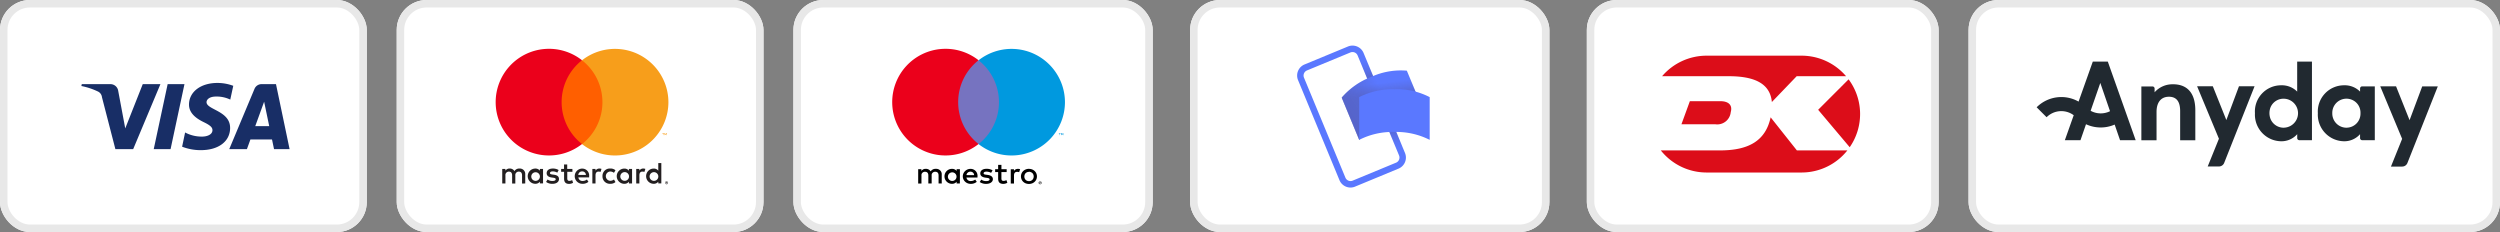 <svg xmlns="http://www.w3.org/2000/svg" xmlns:xlink="http://www.w3.org/1999/xlink" width="334" height="31" viewBox="0 0 334 31">
  <rect x="0" y="0" width="334" height="31" fill="#808080" stroke="none"/>
  <defs>
    <linearGradient id="linear-gradient" x1="0.487" y1="0.76" x2="0.524" y2="-0.006" gradientUnits="objectBoundingBox">
      <stop offset="0" stop-color="#504678"/>
      <stop offset="0.302" stop-color="#504678" stop-opacity="0.616"/>
      <stop offset="0.608" stop-color="#504678" stop-opacity="0.282"/>
      <stop offset="0.852" stop-color="#504678" stop-opacity="0.075"/>
      <stop offset="1" stop-color="#504678" stop-opacity="0"/>
    </linearGradient>
    <linearGradient id="linear-gradient-3" x1="0.137" y1="0.663" x2="0.574" y2="0.413" gradientUnits="objectBoundingBox">
      <stop offset="0" stop-color="#504678"/>
      <stop offset="0.179" stop-color="#504678" stop-opacity="0.871"/>
      <stop offset="0.526" stop-color="#504678" stop-opacity="0.537"/>
      <stop offset="1" stop-color="#504678" stop-opacity="0"/>
    </linearGradient>
    <linearGradient id="linear-gradient-4" x1="0.477" y1="0.35" x2="0.453" y2="0.184" gradientUnits="objectBoundingBox">
      <stop offset="0" stop-color="#504678"/>
      <stop offset="0.643" stop-color="#504678" stop-opacity="0.333"/>
      <stop offset="1" stop-color="#504678" stop-opacity="0"/>
    </linearGradient>
  </defs>
  <g id="Group_435" data-name="Group 435" transform="translate(-881.688 -4260.722)">
    <g id="Rectangle_5512" data-name="Rectangle 5512" transform="translate(881.688 4260.722)" fill="#fff" stroke="#e8e8e8" stroke-width="1">
      <rect width="49" height="31" rx="4" stroke="none"/>
      <rect x="0.5" y="0.5" width="48" height="30" rx="3.5" fill="none"/>
    </g>
    <g id="Visalogo" transform="translate(892.56 4271.803)">
      <path id="Fill-5" d="M13.773.159,11.915,8.847H9.666L11.526.159Zm9.457,5.61,1.185-3.263.681,3.263Zm2.509,3.074h2.078L26,.159H24.083A1.023,1.023,0,0,0,23.126.8L19.753,8.847h2.361l.469-1.294h2.886ZM19.87,6.006c.01-2.293-3.169-2.42-3.148-3.444.007-.312.3-.643.953-.727a4.244,4.244,0,0,1,2.217.389l.4-1.84A6.06,6.06,0,0,0,18.179,0c-2.222,0-3.785,1.18-3.8,2.872-.014,1.251,1.117,1.949,1.967,2.365.878.426,1.171.7,1.166,1.079-.006.583-.7.841-1.345.851a4.7,4.7,0,0,1-2.309-.549l-.4,1.9a6.832,6.832,0,0,0,2.5.461c2.362,0,3.907-1.164,3.914-2.969ZM10.561.159,6.919,8.847H4.544L2.751,1.909a.953.953,0,0,0-.534-.763A9.391,9.391,0,0,0,0,.411L.053.159H3.878a1.049,1.049,0,0,1,1.04.885l.943,5.028L8.2.159Z" transform="translate(0)" fill="#182e66" fill-rule="evenodd"/>
    </g>
    <g id="Rectangle_5512-2" data-name="Rectangle 5512" transform="translate(934.688 4260.722)" fill="#fff" stroke="#e8e8e8" stroke-width="1">
      <rect width="49" height="31" rx="4" stroke="none"/>
      <rect x="0.5" y="0.5" width="48" height="30" rx="3.5" fill="none"/>
    </g>
    <g id="Rectangle_5512-3" data-name="Rectangle 5512" transform="translate(1093.688 4260.722)" fill="#fff" stroke="#e8e8e8" stroke-width="1">
      <rect width="47" height="31" rx="4" stroke="none"/>
      <rect x="0.5" y="0.5" width="46" height="30" rx="3.5" fill="none"/>
    </g>
    <g id="MC-wtext" transform="translate(947.91 4267.246)">
      <g id="mc_symbol" transform="translate(0 0)">
        <rect id="Rectangle" width="6.868" height="11.193" transform="translate(8.105 1.528)" fill="#ff5f00"/>
        <path id="Path" d="M15.078,13.371a7.1,7.1,0,0,1,2.722-5.6,7.125,7.125,0,1,0,0,11.193,7.1,7.1,0,0,1-2.722-5.6Z" transform="translate(-6.266 -6.246)" fill="#eb001b"/>
        <path id="Shape" d="M100.881,54.279V54.05h.1V54h-.235v.047h.093v.229Zm.458,0V54h-.071l-.083.2-.079-.2h-.071v.277h.052V54.07l.077.176h.054l.077-.176v.21Z" transform="translate(-78.487 -42.743)" fill="#f79e1b"/>
        <path id="Path-2" data-name="Path" d="M66.781,13.362a7.135,7.135,0,0,1-11.542,5.6,7.108,7.108,0,0,0,0-11.193,7.135,7.135,0,0,1,11.542,5.6Z" transform="translate(-43.703 -6.238)" fill="#f79e1b"/>
      </g>
      <path id="Shape-2" data-name="Shape" d="M7.074,67.722V66.5a.723.723,0,0,0-.762-.773.749.749,0,0,0-.681.346.711.711,0,0,0-.64-.346.64.64,0,0,0-.567.289v-.236H4v1.941h.426V66.656A.455.455,0,0,1,4.9,66.14c.28,0,.422.183.422.513v1.082h.426V66.656a.457.457,0,0,1,.474-.516c.288,0,.426.183.426.513v1.082Zm6.3-1.944h-.694v-.59h-.424v.59H11.87v.386h.393v.895c0,.451.176.72.673.72a.987.987,0,0,0,.527-.15l-.122-.362a.776.776,0,0,1-.373.11c-.2,0-.28-.13-.28-.326v-.883h.689Zm3.6-.049a.572.572,0,0,0-.511.285v-.232H16.04v1.941h.422V66.635c0-.321.138-.5.406-.5a.685.685,0,0,1,.263.049l.13-.407a.9.9,0,0,0-.3-.053Zm-5.437.2a1.446,1.446,0,0,0-.79-.2c-.491,0-.811.236-.811.623,0,.317.235.513.669.573l.2.028c.231.032.341.094.341.2,0,.15-.154.236-.439.236a1.029,1.029,0,0,1-.65-.2l-.2.329a1.4,1.4,0,0,0,.84.252c.559,0,.884-.263.884-.635s-.256-.521-.677-.581l-.2-.028c-.183-.025-.328-.061-.328-.191s.138-.227.369-.227a1.245,1.245,0,0,1,.609.167Zm11.295-.2a.572.572,0,0,0-.511.285v-.232H21.9v1.941h.422V66.635c0-.321.138-.5.406-.5a.685.685,0,0,1,.263.049l.13-.407a.9.9,0,0,0-.3-.053Zm-5.439,1.02a.981.981,0,0,0,1.034,1.017,1.012,1.012,0,0,0,.7-.232l-.2-.342a.849.849,0,0,1-.507.176.624.624,0,0,1,0-1.245.849.849,0,0,1,.507.176l.2-.342a1.012,1.012,0,0,0-.7-.232.981.981,0,0,0-1.034,1.017Zm3.952,0v-.966h-.422v.236a.735.735,0,0,0-.609-.285,1.017,1.017,0,0,0,0,2.034.735.735,0,0,0,.609-.285v.236h.422Zm-1.569,0a.583.583,0,1,1,.158.439A.583.583,0,0,1,19.775,66.749Zm-5.088-1.017a1.017,1.017,0,0,0,.027,2.034,1.175,1.175,0,0,0,.8-.263l-.2-.314a.92.92,0,0,1-.564.2.537.537,0,0,1-.58-.476h1.439v-.161a.923.923,0,0,0-.92-1.017Zm0,.379a.481.481,0,0,1,.491.472H14.161a.5.5,0,0,1,.515-.472Zm10.566.645V65h-.406v1.017a.735.735,0,0,0-.609-.285,1.017,1.017,0,0,0,0,2.034.735.735,0,0,0,.609-.285v.236h.406Zm.7.689a.2.2,0,0,1,.183.116.19.19,0,0,1,0,.15.194.194,0,0,1-.105.1.19.19,0,0,1-.077.014.2.2,0,0,1-.183-.118.191.191,0,0,1,0-.15.2.2,0,0,1,.183-.117Zm0,.343a.144.144,0,0,0,.059-.012.147.147,0,0,0,.047-.236.15.15,0,0,0-.047-.032.146.146,0,0,0-.059-.014.152.152,0,0,0-.059.012.147.147,0,0,0,.065.281Zm.012-.242a.081.081,0,0,1,.053.017.051.051,0,0,1,.018.043.049.049,0,0,1-.014.037.071.071,0,0,1-.042.018l.059.067H25.99l-.054-.067h-.018v.061h-.039v-.176Zm-.045.034v.049h.045a.042.042,0,0,0,.025,0,178.28,178.28,0,0,0,0-.037.042.042,0,0,0-.025,0Zm-2.233-.825a.583.583,0,1,1,.158.439.583.583,0,0,1-.158-.439Zm-14.238,0v-.975H9.03v.236a.735.735,0,0,0-.609-.285,1.017,1.017,0,1,0,0,2.034.735.735,0,0,0,.609-.285v.236h.422Zm-1.569,0a.577.577,0,1,1,.155.439.587.587,0,0,1-.155-.439Z" transform="translate(-3.123 -49.735)" fill="#231f20"/>
    </g>
    <g id="Rectangle_5512-4" data-name="Rectangle 5512" transform="translate(987.688 4260.722)" fill="#fff" stroke="#e8e8e8" stroke-width="1">
      <rect width="48" height="31" rx="4" stroke="none"/>
      <rect x="0.5" y="0.5" width="47" height="30" rx="3.5" fill="none"/>
    </g>
    <g id="Maestro-wtext" transform="translate(1000.888 4267.247)">
      <g id="mc_symbol-2" data-name="mc_symbol" transform="translate(0 0)">
        <rect id="Rectangle-2" data-name="Rectangle" width="6.868" height="11.193" transform="translate(8.105 1.526)" fill="#7673c0"/>
        <path id="Path-3" data-name="Path" d="M15.078,13.371a7.1,7.1,0,0,1,2.722-5.6,7.125,7.125,0,1,0,0,11.193,7.1,7.1,0,0,1-2.722-5.6Z" transform="translate(-6.266 -6.247)" fill="#eb001b"/>
        <path id="Shape-3" data-name="Shape" d="M100.886,54.279V54.05h.1V54h-.236v.047h.093v.229Zm.458,0V54h-.071l-.083.2-.083-.2h-.071v.277h.052V54.07l.077.176h.054l.077-.176v.21Z" transform="translate(-78.488 -42.744)" fill="#0099df"/>
        <path id="Path-4" data-name="Path" d="M66.781,13.362a7.135,7.135,0,0,1-11.542,5.6,7.108,7.108,0,0,0,0-11.193,7.135,7.135,0,0,1,11.542,5.6Z" transform="translate(-43.703 -6.239)" fill="#0099df"/>
      </g>
      <path id="Shape-4" data-name="Shape" d="M18.146,68.492v-1.2a.7.7,0,0,0-.212-.549.752.752,0,0,0-.567-.21.777.777,0,0,0-.7.34.736.736,0,0,0-.656-.34.664.664,0,0,0-.581.285V66.58H15v1.912h.439V67.433a.439.439,0,0,1,.118-.365.472.472,0,0,1,.368-.143c.286,0,.432.18.432.5v1.063H16.8V67.433a.439.439,0,0,1,.119-.364.476.476,0,0,1,.366-.145c.3,0,.439.18.439.5v1.063Zm2.429-.955v-.955h-.439v.232a.763.763,0,0,0-.623-.28,1,1,0,1,0,0,2,.763.763,0,0,0,.623-.28v.232h.432Zm-1.6,0a.575.575,0,1,1,.159.439.56.56,0,0,1-.162-.439Zm10.832-1a1.154,1.154,0,0,1,.415.076,1.042,1.042,0,0,1,.338.213.966.966,0,0,1,.224.318,1.026,1.026,0,0,1,0,.8.966.966,0,0,1-.224.318,1.042,1.042,0,0,1-.338.213,1.216,1.216,0,0,1-.851,0,1.03,1.03,0,0,1-.336-.213.976.976,0,0,1-.222-.318,1.028,1.028,0,0,1,0-.8.976.976,0,0,1,.222-.318,1.03,1.03,0,0,1,.336-.213,1.153,1.153,0,0,1,.432-.082Zm0,.4a.665.665,0,0,0-.247.044.563.563,0,0,0-.328.327.671.671,0,0,0,0,.5.563.563,0,0,0,.328.326.7.7,0,0,0,.492,0A.6.6,0,0,0,30.255,68a.578.578,0,0,0,.131-.2.671.671,0,0,0,0-.5.578.578,0,0,0-.131-.2.6.6,0,0,0-.207-.126.664.664,0,0,0-.249-.056Zm-6.881.6a.924.924,0,0,0-.941-1,1.044,1.044,0,0,0-.891.513.966.966,0,0,0,.015,1,1.047,1.047,0,0,0,.906.488,1.229,1.229,0,0,0,.811-.268l-.207-.308a.966.966,0,0,1-.577.2.545.545,0,0,1-.594-.468h1.472a1.26,1.26,0,0,0,.006-.156Zm-1.476-.168a.527.527,0,0,1,.872-.33.466.466,0,0,1,.151.333Zm3.293-.3a1.317,1.317,0,0,0-.623-.164c-.237,0-.378.088-.378.224s.149.164.336.188l.207.028c.432.06.694.236.694.573s-.332.624-.9.624a1.468,1.468,0,0,1-.857-.249l.207-.324a1.084,1.084,0,0,0,.66.2c.3,0,.452-.088.452-.232,0-.108-.112-.168-.351-.2l-.207-.028c-.444-.06-.685-.252-.685-.565,0-.38.324-.615.831-.615a1.526,1.526,0,0,1,.808.2Zm2.076-.108h-.7v.862c0,.2.07.321.286.321a.819.819,0,0,0,.382-.108l.125.357a1.042,1.042,0,0,1-.54.148c-.511,0-.689-.263-.689-.709v-.87h-.4v-.38h.4V66h.439v.581h.7Zm1.493-.429a.953.953,0,0,1,.307.052l-.133.4a.726.726,0,0,0-.27-.048c-.283,0-.415.176-.415.493V68.5h-.432V66.588h.428v.232a.59.59,0,0,1,.527-.28Zm2.986,1.681a.214.214,0,0,1,.079.014.209.209,0,0,1,.064.04.2.2,0,0,1,.044.06.176.176,0,0,1,0,.148.2.2,0,0,1-.044.06.209.209,0,0,1-.064.04.2.2,0,0,1-.079.016.208.208,0,0,1-.187-.116.182.182,0,0,1,0-.148.2.2,0,0,1,.044-.06.209.209,0,0,1,.064-.04.214.214,0,0,1,.069-.014Zm0,.338a.152.152,0,0,0,.061-.012.156.156,0,0,0,.047-.032.145.145,0,0,0,.042-.133.149.149,0,0,0-.088-.108.155.155,0,0,0-.061-.012.16.16,0,0,0-.061.012.152.152,0,0,0-.05.032.144.144,0,0,0,0,.2.156.156,0,0,0,.11.044Zm.012-.238a.088.088,0,0,1,.054.016.049.049,0,0,1,.018.042.047.047,0,0,1-.015.036.074.074,0,0,1-.044.018l.061.066h-.045l-.056-.066H31.26v.066h-.04v-.184Zm-.046.034V68.4h.046a.046.046,0,0,0,.025,0,178.317,178.317,0,0,1,0-.037.045.045,0,0,0-.025,0Z" transform="translate(-11.531 -50.501)"/>
    </g>
    <g id="Rectangle_5512-5" data-name="Rectangle 5512" transform="translate(1144.688 4260.722)" fill="#fff" stroke="#e8e8e8" stroke-width="1">
      <rect width="71" height="31" rx="4" stroke="none"/>
      <rect x="0.5" y="0.5" width="70" height="30" rx="3.5" fill="none"/>
    </g>
    <g id="Rectangle_5512-6" data-name="Rectangle 5512" transform="translate(1040.688 4260.722)" fill="#fff" stroke="#e8e8e8" stroke-width="1">
      <rect width="48" height="31" rx="4" stroke="none"/>
      <rect x="0.5" y="0.5" width="47" height="30" rx="3.5" fill="none"/>
    </g>
    <g id="dd8e0eec95440903bff9" transform="translate(1054.986 4266.812)">
      <path id="Path_967" data-name="Path 967" d="M7.139,18.97a1.6,1.6,0,0,1-1.483-.99L.124,4.618A1.6,1.6,0,0,1,.991,2.525l5.8-2.4A1.6,1.6,0,0,1,8.879.992l5.533,13.358a1.6,1.6,0,0,1-.867,2.092l-5.8,2.4a1.6,1.6,0,0,1-.609.127ZM7.4.865a.738.738,0,0,0-.283.057l-5.8,2.4a.739.739,0,0,0-.4.966L6.451,17.646a.74.74,0,0,0,.966.4l5.8-2.4h0a.739.739,0,0,0,.4-.966L8.08,1.318A.74.74,0,0,0,7.4.865Z" transform="translate(-0.002 -0.002)" fill="#5a78ff"/>
      <rect id="Rectangle_5886" data-name="Rectangle 5886" width="0.862" height="5.725" transform="translate(8.446 2.2) rotate(-22.5)" opacity="0.7" fill="url(#linear-gradient)" style="mix-blend-mode: multiply;isolation: isolate"/>
      <rect id="Rectangle_5887" data-name="Rectangle 5887" width="0.862" height="6.48" transform="translate(14.043 13.459) rotate(157.5)" opacity="0.7" fill="url(#linear-gradient)" style="mix-blend-mode: multiply;isolation: isolate"/>
      <path id="Path_968" data-name="Path 968" d="M27.95,18.522A9.777,9.777,0,0,0,24,21.3l-2.336-5.643a9.865,9.865,0,0,1,3.948-2.776,9.5,9.5,0,0,1,4.755-.826L32.705,17.7a9.861,9.861,0,0,0-4.756.826Z" transform="translate(-15.71 -8.702)" fill="#5a78ff"/>
      <g id="Group_280" data-name="Group 280" transform="translate(5.956 3.319)" opacity="0.4" style="mix-blend-mode: multiply;isolation: isolate">
        <path id="Path_969" data-name="Path 969" d="M6.95,7.522A9.777,9.777,0,0,0,3,10.3L.666,4.657A9.865,9.865,0,0,1,4.614,1.881a9.5,9.5,0,0,1,4.755-.826L11.705,6.7a9.861,9.861,0,0,0-4.756.826Z" transform="translate(-0.666 -1.02)" opacity="0.9" fill="url(#linear-gradient-3)"/>
        <path id="Path_970" data-name="Path 970" d="M6.95,7.522A9.777,9.777,0,0,0,3,10.3L.666,4.657A9.865,9.865,0,0,1,4.614,1.881a9.5,9.5,0,0,1,4.755-.826L11.705,6.7a9.861,9.861,0,0,0-4.756.826Z" transform="translate(-0.666 -1.02)" opacity="0.7" fill="url(#linear-gradient-4)"/>
      </g>
      <path id="Path_971" data-name="Path 971" d="M34.871,26.924a9.773,9.773,0,0,0-4.709,1.054V22.269a9.865,9.865,0,0,1,4.709-1.054,9.515,9.515,0,0,1,4.709,1.054v5.708a9.861,9.861,0,0,0-4.709-1.054Z" transform="translate(-21.871 -15.382)" fill="#5a78ff"/>
    </g>
    <g id="Group_448" data-name="Group 448" transform="translate(1103.571 4268.161)">
      <path id="Path_2034" data-name="Path 2034" d="M141.554,15.664l4.217,5a7.77,7.77,0,0,0-.149-9.069Z" transform="translate(-120.532 -8.435)" fill="#dc0d19"/>
      <path id="Path_2035" data-name="Path 2035" d="M123.933,10.317c3.149,0,5.522.8,5.767,3.447l3.315-3.448h6.6a7.815,7.815,0,0,0-5.948-2.742H120.984a7.814,7.814,0,0,0-5.949,2.742h8.9Z" transform="translate(-114.862 -7.574)" fill="#dc0d19"/>
      <path id="Path_2036" data-name="Path 2036" d="M119.447,15.308l-1.125,3.085h4.538a1.809,1.809,0,0,0,2.048-1.621c.3-1.055-.45-1.464-1.366-1.464Z" transform="translate(-115.565 -9.228)" fill="#dc0d19"/>
      <path id="Path_2037" data-name="Path 2037" d="M132.995,22.469l-3.506-4.42c-.649,3.014-2.77,4.42-6.748,4.42h-7.926a7.819,7.819,0,0,0,6.122,2.953H133.62a7.814,7.814,0,0,0,6.12-2.952h-6.745Z" transform="translate(-114.815 -9.814)" fill="#dc0d19"/>
    </g>
    <path id="Path_2038" data-name="Path 2038" d="M346.948,22.937h-2.086l1.183-3.335a2.781,2.781,0,0,0-3.623.268l-1.328-1.329a4.662,4.662,0,0,1,5.6-.759l1.9-5.342H350.6l3.724,10.5h-2.088l-.72-2.089a4.674,4.674,0,0,1-3.829-.045Zm1.358-3.927a2.788,2.788,0,0,0,2.591.053l-1.3-3.776Zm25.428,4.071a2.8,2.8,0,0,0,2.171-.949v.523a.282.282,0,0,0,.282.282h1.687V12.44H375.9v4.006a2.877,2.877,0,0,0-2.137-.843,3.5,3.5,0,0,0-3.505,3.738,3.553,3.553,0,0,0,3.471,3.739Zm.388-1.811a1.894,1.894,0,0,1-1.794-1.2,2.166,2.166,0,0,1,0-1.493,1.879,1.879,0,0,1,1.794-1.182,1.936,1.936,0,0,1,0,3.871Zm8.008,1.811a2.8,2.8,0,0,0,2.171-.949v.523a.282.282,0,0,0,.282.282h1.688V15.747h-1.686a.282.282,0,0,0-.282.282v.417a2.879,2.879,0,0,0-2.147-.843,3.507,3.507,0,0,0-3.494,3.738,3.552,3.552,0,0,0,3.469,3.739Zm.388-1.811a1.894,1.894,0,0,1-1.794-1.2,1.91,1.91,0,0,1-.133-.748,1.892,1.892,0,0,1,3.254-1.351,1.862,1.862,0,0,1,.513,1.351,1.872,1.872,0,0,1-1.84,1.944Zm-23.193-5.8a3.178,3.178,0,0,0-2.474,1.068v-.5a.282.282,0,0,0-.282-.282h-1.486v7.191h2.028V19.161c0-1.279.6-2.028,1.654-2.028,1.022,0,1.5.661,1.5,1.913v3.9h2.027V18.937C362.287,16.243,360.835,15.467,359.325,15.467Zm4.621,10.978h1.5a.752.752,0,0,0,.7-.474l4.062-10.24h-2.084l-1.686,4.514-1.809-4.515h-2.1l2.917,7.01Zm25.981.019h-1.5l1.495-3.708L387,15.745h2.111l1.805,4.518,1.69-4.515h2.082l-4.062,10.24a.75.75,0,0,1-.7.473Z" transform="translate(812.691 4256.514)" fill="#212930"/>
  </g>
</svg>
